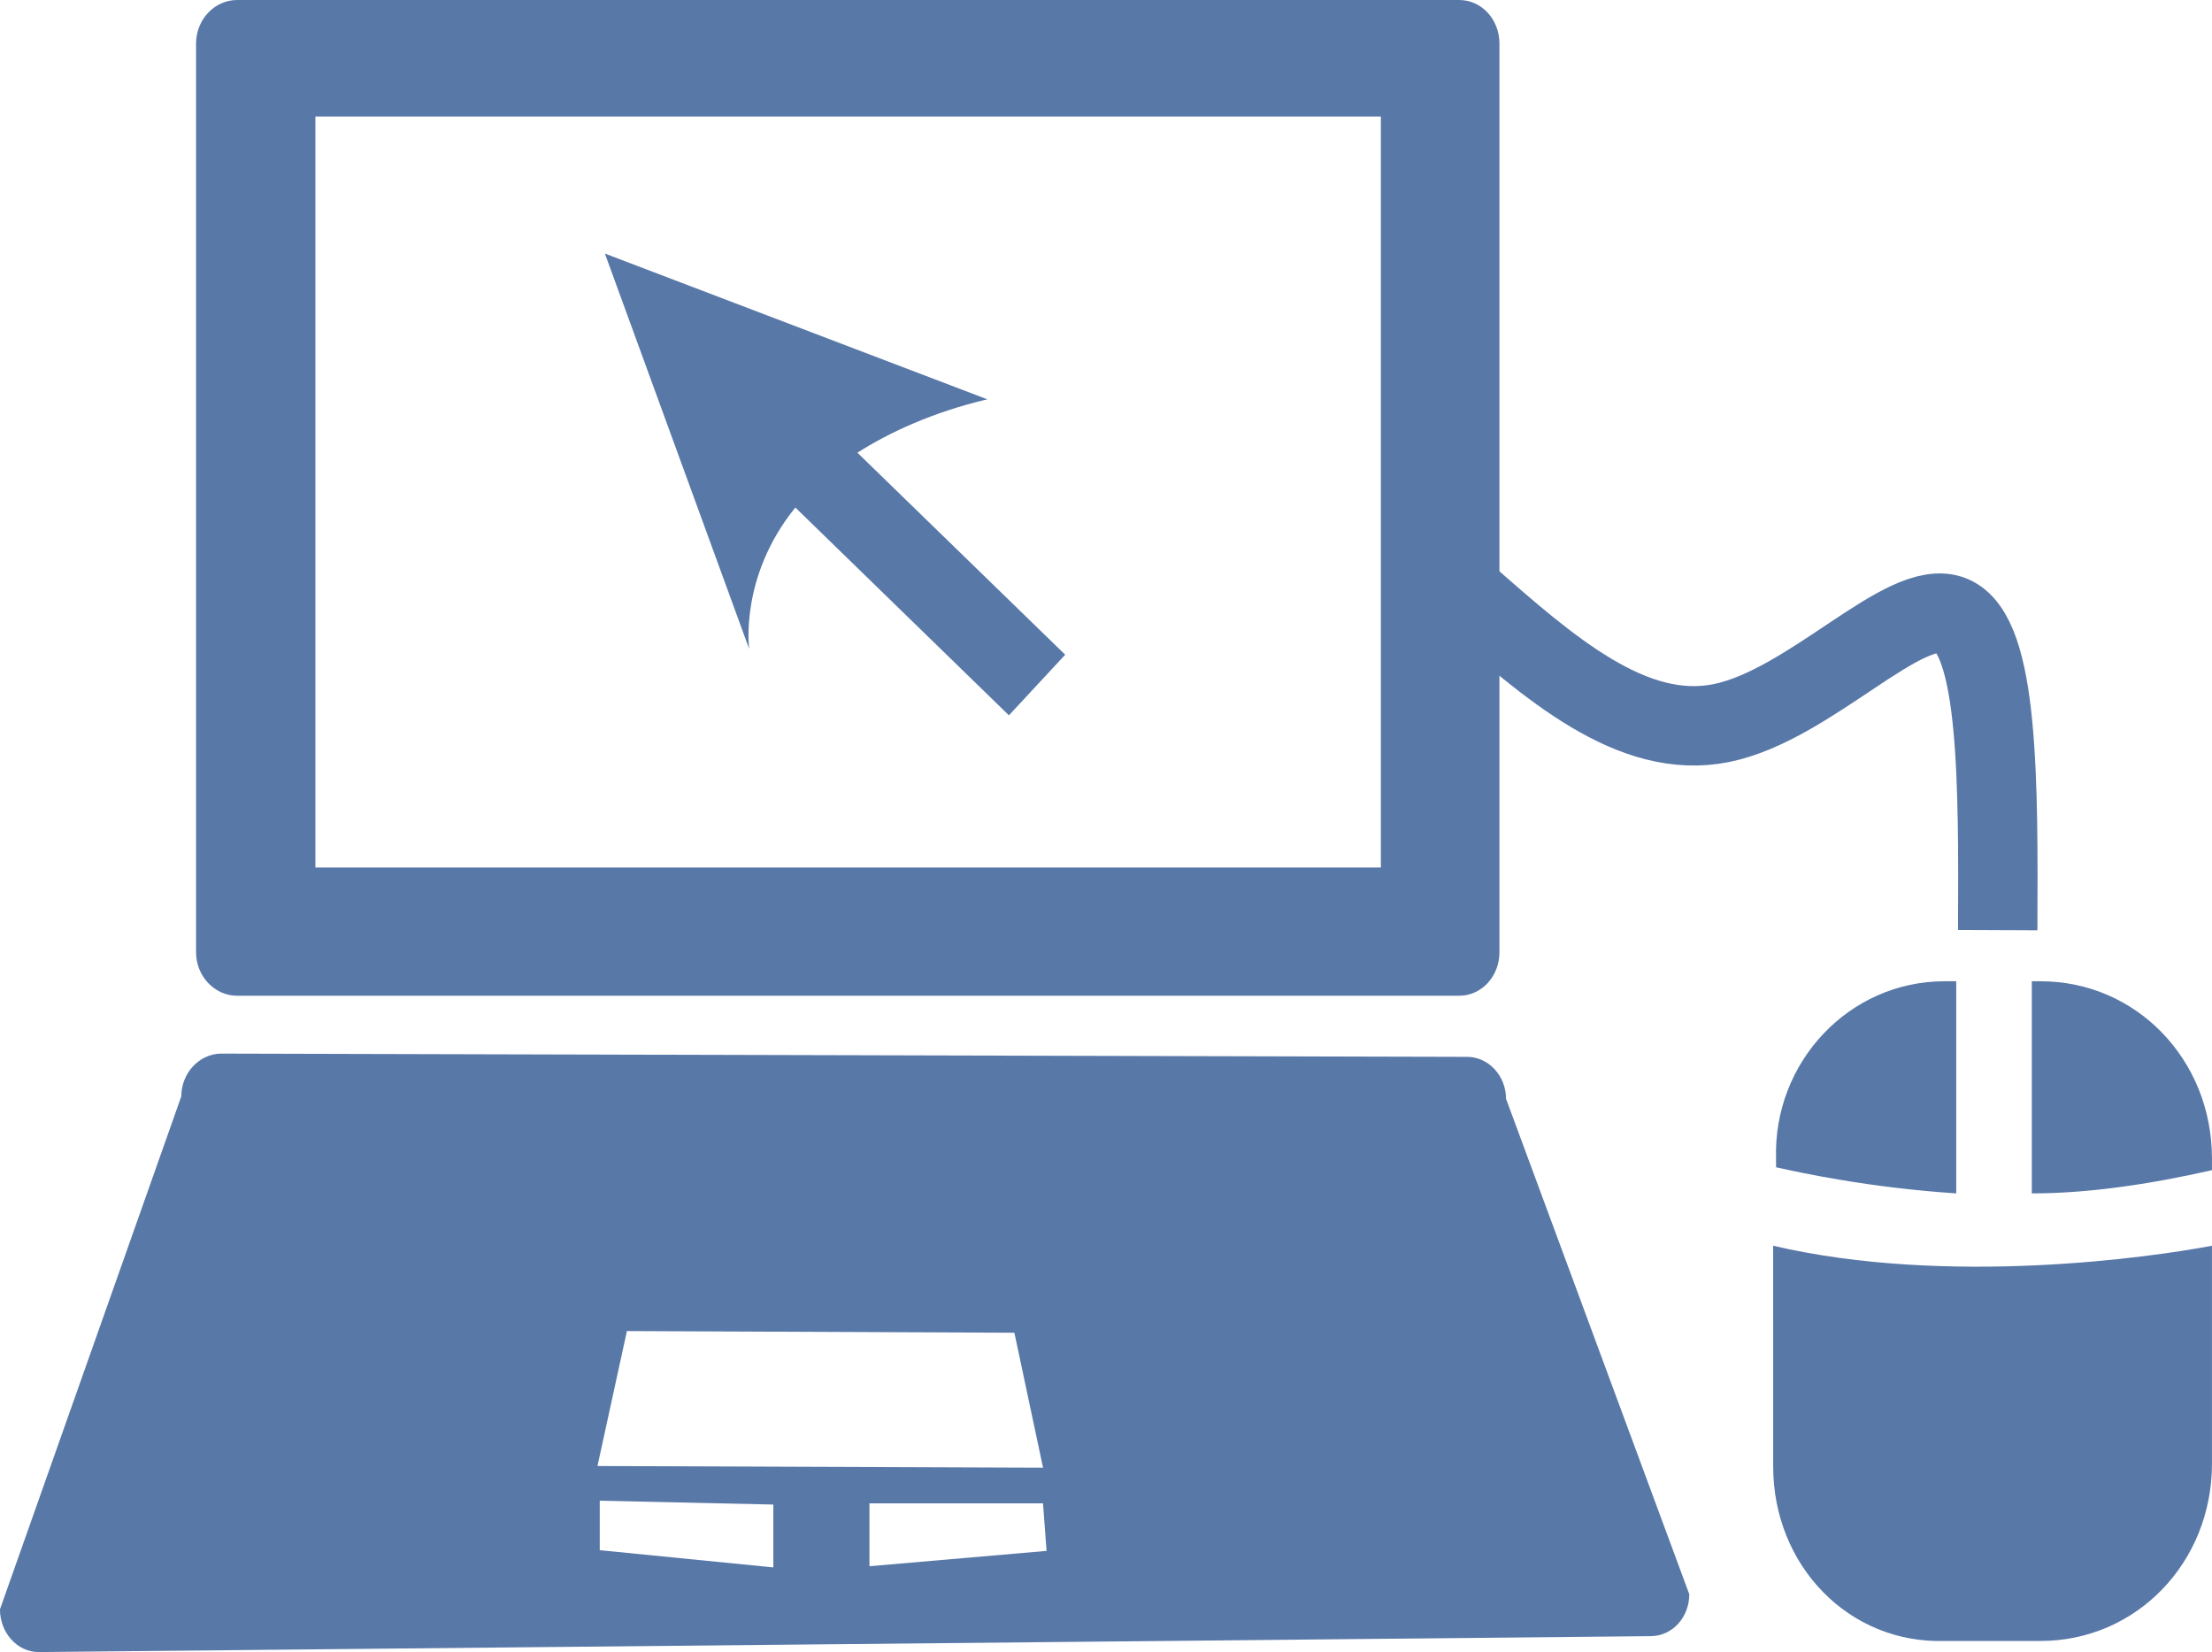 <?xml version="1.0" encoding="UTF-8" standalone="no"?>
<!-- Created with Inkscape (http://www.inkscape.org/) -->

<svg
   xmlns:dc="http://purl.org/dc/elements/1.1/"
   xmlns:cc="http://creativecommons.org/ns#"
   xmlns:rdf="http://www.w3.org/1999/02/22-rdf-syntax-ns#"
   xmlns:svg="http://www.w3.org/2000/svg"
   xmlns="http://www.w3.org/2000/svg"
   xmlns:sodipodi="http://sodipodi.sourceforge.net/DTD/sodipodi-0.dtd"
   xmlns:inkscape="http://www.inkscape.org/namespaces/inkscape"
   width="68.677mm"
   height="51.29mm"
   viewBox="0 0 68.677 51.29"
   version="1.1"
   id="svg8"
   sodipodi:docname="VT_4_interface.svg"
   inkscape:version="0.92.1 r15371">
  <defs
     id="defs2">
    <inkscape:path-effect
       effect="bspline"
       id="path-effect5155"
       is_visible="true"
       weight="33.333"
       steps="2"
       helper_size="0"
       apply_no_weight="true"
       apply_with_weight="true"
       only_selected="false" />
    <inkscape:path-effect
       effect="bspline"
       id="path-effect5104"
       is_visible="true"
       weight="33.333"
       steps="2"
       helper_size="0"
       apply_no_weight="true"
       apply_with_weight="true"
       only_selected="false" />
    <inkscape:path-effect
       only_selected="false"
       apply_with_weight="true"
       apply_no_weight="true"
       helper_size="0"
       steps="2"
       weight="33.333"
       is_visible="true"
       id="path-effect3907"
       effect="bspline" />
    <inkscape:path-effect
       only_selected="false"
       apply_with_weight="true"
       apply_no_weight="true"
       helper_size="0"
       steps="2"
       weight="33.333"
       is_visible="true"
       id="path-effect3903"
       effect="bspline" />
    <inkscape:path-effect
       only_selected="false"
       apply_with_weight="true"
       apply_no_weight="true"
       helper_size="0"
       steps="2"
       weight="33.333"
       is_visible="true"
       id="path-effect3899"
       effect="bspline" />
    <inkscape:path-effect
       fuse_tolerance="0"
       vertical_pattern="false"
       prop_units="false"
       tang_offset="0"
       normal_offset="0"
       spacing="0"
       scale_y_rel="false"
       prop_scale="0.265"
       copytype="single_stretched"
       pattern="M 0,5 C 0,2.24 2.24,0 5,0 7.76,0 10,2.24 10,5 10,7.76 7.76,10 5,10 2.24,10 0,7.76 0,5 Z"
       is_visible="true"
       id="path-effect3895"
       effect="skeletal" />
    <clipPath
       id="clippath_id2771268">
      <path
         id="path3013"
         d="M 0,0 H 76 V 76 H 0 V 0"
         inkscape:connector-curvature="0" />
    </clipPath>
    <inkscape:perspective
       id="perspective2997"
       inkscape:persp3d-origin="21.332493 : 12.118 : 1"
       inkscape:vp_z="42.664983 : 18.177001 : 1"
       inkscape:vp_y="0 : 999.99993 : 0"
       inkscape:vp_x="0 : 18.177001 : 1"
       sodipodi:type="inkscape:persp3d" />
    <inkscape:path-effect
       only_selected="false"
       apply_with_weight="true"
       apply_no_weight="true"
       helper_size="0"
       steps="2"
       weight="33.333"
       is_visible="true"
       id="path-effect3907-6"
       effect="bspline" />
    <inkscape:path-effect
       only_selected="false"
       apply_with_weight="true"
       apply_no_weight="true"
       helper_size="0"
       steps="2"
       weight="33.333"
       is_visible="true"
       id="path-effect3903-6"
       effect="bspline" />
    <inkscape:path-effect
       only_selected="false"
       apply_with_weight="true"
       apply_no_weight="true"
       helper_size="0"
       steps="2"
       weight="33.333"
       is_visible="true"
       id="path-effect3899-4"
       effect="bspline" />
    <inkscape:path-effect
       fuse_tolerance="0"
       vertical_pattern="false"
       prop_units="false"
       tang_offset="0"
       normal_offset="0"
       spacing="0"
       scale_y_rel="false"
       prop_scale="0.265"
       copytype="single_stretched"
       pattern="M 0,5 C 0,2.24 2.24,0 5,0 7.76,0 10,2.24 10,5 10,7.76 7.76,10 5,10 2.24,10 0,7.76 0,5 Z"
       is_visible="true"
       id="path-effect3895-7"
       effect="skeletal" />
    <clipPath
       id="clippath_id2771268-42">
      <path
         id="path3013-2"
         d="M 0,0 H 76 V 76 H 0 V 0"
         inkscape:connector-curvature="0" />
    </clipPath>
    <inkscape:perspective
       id="perspective2997-20"
       inkscape:persp3d-origin="21.332494 : 12.118001 : 1"
       inkscape:vp_z="42.664983 : 18.177002 : 1"
       inkscape:vp_y="0 : 999.99992 : 0"
       inkscape:vp_x="0 : 18.177001 : 1"
       sodipodi:type="inkscape:persp3d" />
    <clipPath
       id="clippath_id2771268-3">
      <path
         id="path3013-7"
         d="M 0,0 H 76 V 76 H 0 V 0"
         inkscape:connector-curvature="0" />
    </clipPath>
    <inkscape:perspective
       id="perspective2997-0"
       inkscape:persp3d-origin="21.332493 : 12.118001 : 1"
       inkscape:vp_z="42.664982 : 18.177002 : 1"
       inkscape:vp_y="0 : 999.99994 : 0"
       inkscape:vp_x="0 : 18.177002 : 1"
       sodipodi:type="inkscape:persp3d" />
    <clipPath
       id="clippath_id2771268-4">
      <path
         inkscape:connector-curvature="0"
         d="M 0,0 H 76 V 76 H 0 V 0"
         id="path3013-4" />
    </clipPath>
    <inkscape:perspective
       sodipodi:type="inkscape:persp3d"
       inkscape:vp_x="0 : 18.177002 : 1"
       inkscape:vp_y="0 : 999.99994 : 0"
       inkscape:vp_z="42.664982 : 18.177002 : 1"
       inkscape:persp3d-origin="21.332493 : 12.118001 : 1"
       id="perspective2997-3" />
    <clipPath
       id="clippath_id2771268-1">
      <path
         id="path3013-3"
         d="M 0,0 H 76 V 76 H 0 V 0"
         inkscape:connector-curvature="0" />
    </clipPath>
    <inkscape:perspective
       id="perspective2997-2"
       inkscape:persp3d-origin="21.332493 : 12.118001 : 1"
       inkscape:vp_z="42.664982 : 18.177002 : 1"
       inkscape:vp_y="0 : 999.99994 : 0"
       inkscape:vp_x="0 : 18.177002 : 1"
       sodipodi:type="inkscape:persp3d" />
    <inkscape:path-effect
       only_selected="false"
       apply_with_weight="true"
       apply_no_weight="true"
       helper_size="0"
       steps="2"
       weight="33.333"
       is_visible="true"
       id="path-effect3907-7"
       effect="bspline" />
    <inkscape:path-effect
       only_selected="false"
       apply_with_weight="true"
       apply_no_weight="true"
       helper_size="0"
       steps="2"
       weight="33.333"
       is_visible="true"
       id="path-effect3903-7"
       effect="bspline" />
    <inkscape:path-effect
       only_selected="false"
       apply_with_weight="true"
       apply_no_weight="true"
       helper_size="0"
       steps="2"
       weight="33.333"
       is_visible="true"
       id="path-effect3899-9"
       effect="bspline" />
    <inkscape:path-effect
       fuse_tolerance="0"
       vertical_pattern="false"
       prop_units="false"
       tang_offset="0"
       normal_offset="0"
       spacing="0"
       scale_y_rel="false"
       prop_scale="0.265"
       copytype="single_stretched"
       pattern="M 0,5 C 0,2.24 2.24,0 5,0 7.76,0 10,2.24 10,5 10,7.76 7.76,10 5,10 2.24,10 0,7.76 0,5 Z"
       is_visible="true"
       id="path-effect3895-8"
       effect="skeletal" />
    <clipPath
       id="clippath_id2771268-7">
      <path
         id="path3013-8"
         d="M 0,0 H 76 V 76 H 0 V 0"
         inkscape:connector-curvature="0" />
    </clipPath>
    <inkscape:perspective
       id="perspective2997-8"
       inkscape:persp3d-origin="21.332493 : 12.118 : 1"
       inkscape:vp_z="42.664981 : 18.177001 : 1"
       inkscape:vp_y="0 : 999.99992 : 0"
       inkscape:vp_x="0 : 18.177001 : 1"
       sodipodi:type="inkscape:persp3d" />
    <clipPath
       id="clippath_id2771268-3-6">
      <path
         id="path3013-7-6"
         d="M 0,0 H 76 V 76 H 0 V 0"
         inkscape:connector-curvature="0" />
    </clipPath>
    <inkscape:perspective
       id="perspective2997-0-5"
       inkscape:persp3d-origin="21.332492 : 12.118 : 1"
       inkscape:vp_z="42.66498 : 18.177001 : 1"
       inkscape:vp_y="0 : 999.99993 : 0"
       inkscape:vp_x="0 : 18.177001 : 1"
       sodipodi:type="inkscape:persp3d" />
    <clipPath
       id="clippath_id2771268-4-3">
      <path
         inkscape:connector-curvature="0"
         d="M 0,0 H 76 V 76 H 0 V 0"
         id="path3013-4-1" />
    </clipPath>
    <inkscape:perspective
       sodipodi:type="inkscape:persp3d"
       inkscape:vp_x="0 : 18.177001 : 1"
       inkscape:vp_y="0 : 999.99993 : 0"
       inkscape:vp_z="42.66498 : 18.177001 : 1"
       inkscape:persp3d-origin="21.332492 : 12.118 : 1"
       id="perspective2997-3-1" />
    <clipPath
       id="clippath_id2771268-1-1">
      <path
         id="path3013-3-4"
         d="M 0,0 H 76 V 76 H 0 V 0"
         inkscape:connector-curvature="0" />
    </clipPath>
    <inkscape:perspective
       id="perspective2997-2-7"
       inkscape:persp3d-origin="21.332492 : 12.118 : 1"
       inkscape:vp_z="42.66498 : 18.177001 : 1"
       inkscape:vp_y="0 : 999.99993 : 0"
       inkscape:vp_x="0 : 18.177001 : 1"
       sodipodi:type="inkscape:persp3d" />
  </defs>
  <sodipodi:namedview
     id="base"
     pagecolor="#ffffff"
     bordercolor="#666666"
     borderopacity="1.0"
     inkscape:pageopacity="0.0"
     inkscape:pageshadow="2"
     inkscape:zoom="1.979899"
     inkscape:cx="133.10792"
     inkscape:cy="102.25562"
     inkscape:document-units="mm"
     inkscape:current-layer="layer1"
     showgrid="false"
     inkscape:window-width="1440"
     inkscape:window-height="837"
     inkscape:window-x="-8"
     inkscape:window-y="-8"
     inkscape:window-maximized="1"
     fit-margin-top="0"
     fit-margin-left="0"
     fit-margin-right="0"
     fit-margin-bottom="0" />
  <g
     inkscape:label="Layer 1"
     inkscape:groupmode="layer"
     id="layer1"
     transform="translate(37.254,-77.21)">
    <svg
       id="svg4-9"
       width="87"
       height="38"
       version="1.1"
       inkscape:version="0.48.4 r9939">
      <defs
         id="defs6-7" />
      <svg
         id="layer1-3-5"
         version="1.1"
         inkscape:version="0.48.4 r9939"
         width="100%"
         height="100%">
        <g
           transform="translate(-14.591,6.539)"
           id="g9-9">
          <svg
             id="g10598-8"
             version="1.1"
             inkscape:version="0.48.4 r9939"
             width="100%"
             height="100%">
            <g
               transform="matrix(1,0,0,1.006,-8.409,-25.648)"
               id="g12-9">
              <svg
                 id="svg10583-61"
                 width="76"
                 height="76"
                 version="1.1"
                 inkscape:version="0.48.4 r9939">
                <defs
                   id="defs15-36" />
                <path
                   id="path10590-6"
                   d=""
                   inkscape:connector-curvature="0"
                   style="fill:#ffffff" />
              </svg>
            </g>
          </svg>
          <svg
             id="g10622-79"
             version="1.1"
             inkscape:version="0.48.4 r9939"
             width="100%"
             height="100%">
            <g
               transform="matrix(0.523,0,0,0.523,38.189,-5.999)"
               id="g19-7">
              <svg
                 id="svg10607-5"
                 width="76"
                 height="76"
                 version="1.1"
                 inkscape:version="0.48.4 r9939">
                <defs
                   id="defs22-2" />
                <path
                   id="path10614-9"
                   d=""
                   inkscape:connector-curvature="0"
                   style="fill:#ffffff" />
              </svg>
            </g>
          </svg>
          <svg
             id="g10629-5"
             version="1.1"
             inkscape:version="0.48.4 r9939"
             width="100%"
             height="100%">
            <g
               transform="matrix(1,0,0,1.006,48.912,-25.51)"
               id="g26-6">
              <svg
                 id="svg10631-6"
                 width="76"
                 height="76"
                 version="1.1"
                 inkscape:version="0.48.4 r9939">
                <defs
                   id="defs29-8" />
                <path
                   id="path10639-6"
                   d=""
                   inkscape:connector-curvature="0"
                   style="fill:#ffffff" />
              </svg>
            </g>
          </svg>
        </g>
      </svg>
    </svg>
    <svg
       id="svg4-4-1"
       width="87"
       height="38"
       version="1.1"
       inkscape:version="0.48.4 r9939">
      <defs
         id="defs6-2-2" />
      <svg
         id="layer1-31-1"
         version="1.1"
         inkscape:version="0.48.4 r9939"
         width="100%"
         height="100%">
        <g
           transform="translate(-14.591,6.539)"
           id="g9-4-9">
          <svg
             id="g10598-5-5"
             version="1.1"
             inkscape:version="0.48.4 r9939"
             width="100%"
             height="100%">
            <g
               transform="matrix(1,0,0,1.006,-8.409,-25.648)"
               id="g12-1-5">
              <svg
                 id="svg10583-5-5"
                 width="76"
                 height="76"
                 version="1.1"
                 inkscape:version="0.48.4 r9939">
                <defs
                   id="defs15-1-0" />
                <path
                   id="path10590-8-1"
                   d=""
                   inkscape:connector-curvature="0"
                   style="fill:#ffffff" />
              </svg>
            </g>
          </svg>
          <svg
             id="g10622-0-5"
             version="1.1"
             inkscape:version="0.48.4 r9939"
             width="100%"
             height="100%">
            <g
               transform="matrix(0.523,0,0,0.523,38.189,-5.999)"
               id="g19-5-5">
              <svg
                 id="svg10607-8-9"
                 width="76"
                 height="76"
                 version="1.1"
                 inkscape:version="0.48.4 r9939">
                <defs
                   id="defs22-0-1" />
                <path
                   id="path10614-0-7"
                   d=""
                   inkscape:connector-curvature="0"
                   style="fill:#ffffff" />
              </svg>
            </g>
          </svg>
          <svg
             id="g10629-1-6"
             version="1.1"
             inkscape:version="0.48.4 r9939"
             width="100%"
             height="100%">
            <g
               transform="matrix(1,0,0,1.006,48.912,-25.51)"
               id="g26-7-6">
              <svg
                 id="svg10631-9-2"
                 width="76"
                 height="76"
                 version="1.1"
                 inkscape:version="0.48.4 r9939">
                <defs
                   id="defs29-6-5" />
                <path
                   id="path10639-9-0"
                   d=""
                   inkscape:connector-curvature="0"
                   style="fill:#ffffff" />
              </svg>
            </g>
          </svg>
        </g>
      </svg>
    </svg>
    <path
       style="overflow:visible;fill:#5878a8;fill-opacity:1;stroke-width:0.801"
       d="m -29.892,77.21 c -0.695,0 -1.275,0.602 -1.275,1.353 V 106.771 c 0,0.752 0.58,1.353 1.275,1.353 H 8.049 c 0.695,0 1.251,-0.601 1.251,-1.353 V 78.563 c 0,-0.751 -0.556,-1.353 -1.251,-1.353 z m 2.43,3.617 H 5.619 V 104.143 H -27.462 Z M 8.277,110.021 -30.398,109.92 c -0.67,0.011 -1.227,0.603 -1.227,1.327 l -5.63,15.926 c 0,0.725 0.533,1.327 1.203,1.327 l 50.043,-0.494 c 0.67,0 1.203,-0.577 1.203,-1.301 L 9.504,111.322 c 0,-0.724 -0.557,-1.311 -1.227,-1.301 z m -26.067,8.513 12.03,0.052 0.89,4.19 -13.834,-0.052 z m 7.53,5.349 h 5.389 l 0.11,1.476 -5.499,0.476 z m -8.373,-0.082 5.389,0.119 v 1.952 l -5.389,-0.535 z"
       id="path2987-0-1"
       inkscape:connector-curvature="0"
       sodipodi:nodetypes="sssssssssccccccccccccccccccccccccccccc" />
    <g
       id="g5127"
       transform="matrix(0.112,0,0,0.112,-18.496,85.082)">
      <path
         d="M 0,0 26.5,10.1 C 22.7,11 19.7,12.4 17.5,13.8 l 14.4,14 L 28,32 13.2,17.6 c -3.9,4.8 -3.2,9.8 -3.2,9.8 z"
         transform="matrix(4,0,0,4,0.2,0)"
         id="path1"
         inkscape:connector-curvature="0"
         style="fill:#5878a8" />
    </g>
    <path
       style="fill:#5878a8;stroke-width:0.9"
       inkscape:connector-curvature="0"
       id="path1-8"
       d="m 17.798,115.885 c 5.413,1.263 11.729,0.361 13.624,0 v 6.767 c 0,3.067 -2.346,5.503 -5.323,5.503 h -2.978 c -2.977,0.091 -5.322,-2.346 -5.322,-5.413 z m 8.03,-8.211 h 0.271 c 2.977,0 5.323,2.436 5.323,5.504 v 0.361 c -1.985,0.451 -3.88,0.721 -5.594,0.721 z m -2.708,0 h 0.362 v 6.586 c -2.707,-0.18 -4.782,-0.631 -5.594,-0.811 v -0.271 c -0.09,-2.977 2.255,-5.504 5.232,-5.504 z"
       sodipodi:nodetypes="ccsscsccsscccsccccs" />
    <path
       style="fill:none;stroke:#5878a8;stroke-width:2.465;stroke-linecap:butt;stroke-linejoin:miter;stroke-miterlimit:4;stroke-dasharray:none;stroke-opacity:1"
       d="m 24.77,106.086 c 0.02,-4.585 0.039,-9.17 -1.421,-9.77 -1.46,-0.6 -4.4,2.786 -7.162,3.343 -2.762,0.557 -5.345,-1.715 -7.929,-3.987"
       id="path5153"
       inkscape:connector-curvature="0"
       inkscape:path-effect="#path-effect5155"
       inkscape:original-d="m 24.769846,106.08628 c 0.01989,-4.58536 0.03952,-9.170448 0.05889,-13.75528 -2.939529,3.384952 -5.879665,6.770556 -8.819894,10.15623 -2.583556,-2.27224 -5.166946,-4.543835 -7.7508148,-6.815361" />
  </g>
  <style
     type="text/css"
     id="style2">
	.st0{fill:#05A0D5;}
	.st1{clip-path:url(#SVGID_2_);fill-rule:evenodd;clip-rule:evenodd;fill:#05A0D5;}
	.st2{fill:none;stroke:#05A0D5;stroke-miterlimit:10;}
	.st3{fill:none;stroke:#05A0D5;stroke-width:2;stroke-miterlimit:10;}
	.st4{clip-path:url(#SVGID_4_);fill-rule:evenodd;clip-rule:evenodd;fill:#05A0D5;}
	.st5{clip-path:url(#SVGID_6_);fill-rule:evenodd;clip-rule:evenodd;fill:#05A0D5;}
	.st6{clip-path:url(#SVGID_8_);fill-rule:evenodd;clip-rule:evenodd;fill:#05A0D5;}
	.st7{clip-path:url(#SVGID_10_);fill-rule:evenodd;clip-rule:evenodd;fill:#05A0D5;}
	.st8{clip-path:url(#SVGID_12_);fill-rule:evenodd;clip-rule:evenodd;fill:#05A0D5;}
	.st9{clip-path:url(#SVGID_14_);fill-rule:evenodd;clip-rule:evenodd;fill:#05A0D5;}
	.st10{fill:none;}
	.st11{fill:#FFFFFF;}
	.st12{fill:#1C3D72;}
	.st13{fill:#461F63;}
	.st14{fill:#3EA4A8;}
	.st15{fill:#0C4C32;}
	.st16{fill:#839027;}
	.st17{fill:#DE9527;}
	.st18{fill:#D16C1B;}
	.st19{fill:#8B8271;}
	.st20{clip-path:url(#SVGID_16_);}
	.st21{clip-path:url(#SVGID_20_);}
	.st22{clip-path:url(#SVGID_24_);fill:#1C3D72;}
	.st23{clip-path:url(#SVGID_26_);}
	.st24{clip-path:url(#SVGID_30_);}
	.st25{clip-path:url(#SVGID_34_);}
	.st26{clip-path:url(#SVGID_38_);fill:#461F63;}
	.st27{clip-path:url(#SVGID_40_);}
	.st28{clip-path:url(#SVGID_44_);fill:#0C4C32;}
</style>
  <style
     type="text/css"
     id="style2-7">
	.st0{fill:#05A0D5;}
	.st1{clip-path:url(#SVGID_2_);fill-rule:evenodd;clip-rule:evenodd;fill:#05A0D5;}
	.st2{fill:none;stroke:#05A0D5;stroke-miterlimit:10;}
	.st3{fill:none;stroke:#05A0D5;stroke-width:2;stroke-miterlimit:10;}
	.st4{clip-path:url(#SVGID_4_);fill-rule:evenodd;clip-rule:evenodd;fill:#05A0D5;}
	.st5{clip-path:url(#SVGID_6_);fill-rule:evenodd;clip-rule:evenodd;fill:#05A0D5;}
	.st6{clip-path:url(#SVGID_8_);fill-rule:evenodd;clip-rule:evenodd;fill:#05A0D5;}
	.st7{clip-path:url(#SVGID_10_);fill-rule:evenodd;clip-rule:evenodd;fill:#05A0D5;}
	.st8{clip-path:url(#SVGID_12_);fill-rule:evenodd;clip-rule:evenodd;fill:#05A0D5;}
	.st9{clip-path:url(#SVGID_14_);fill-rule:evenodd;clip-rule:evenodd;fill:#05A0D5;}
	.st10{fill:none;}
	.st11{fill:#FFFFFF;}
	.st12{fill:#1C3D72;}
	.st13{fill:#461F63;}
	.st14{fill:#3EA4A8;}
	.st15{fill:#0C4C32;}
	.st16{fill:#839027;}
	.st17{fill:#DE9527;}
	.st18{fill:#D16C1B;}
	.st19{fill:#8B8271;}
	.st20{clip-path:url(#SVGID_16_);}
	.st21{clip-path:url(#SVGID_20_);}
	.st22{clip-path:url(#SVGID_24_);fill:#1C3D72;}
	.st23{clip-path:url(#SVGID_26_);}
	.st24{clip-path:url(#SVGID_30_);}
	.st25{clip-path:url(#SVGID_34_);}
	.st26{clip-path:url(#SVGID_38_);fill:#461F63;}
	.st27{clip-path:url(#SVGID_40_);}
	.st28{clip-path:url(#SVGID_44_);fill:#0C4C32;}
</style>
  <style
     type="text/css"
     id="style2-1">
	.st0{fill:#05A0D5;}
	.st1{clip-path:url(#SVGID_2_);fill-rule:evenodd;clip-rule:evenodd;fill:#05A0D5;}
	.st2{fill:none;stroke:#05A0D5;stroke-miterlimit:10;}
	.st3{fill:none;stroke:#05A0D5;stroke-width:2;stroke-miterlimit:10;}
	.st4{clip-path:url(#SVGID_4_);fill-rule:evenodd;clip-rule:evenodd;fill:#05A0D5;}
	.st5{clip-path:url(#SVGID_6_);fill-rule:evenodd;clip-rule:evenodd;fill:#05A0D5;}
	.st6{clip-path:url(#SVGID_8_);fill-rule:evenodd;clip-rule:evenodd;fill:#05A0D5;}
	.st7{clip-path:url(#SVGID_10_);fill-rule:evenodd;clip-rule:evenodd;fill:#05A0D5;}
	.st8{clip-path:url(#SVGID_12_);fill-rule:evenodd;clip-rule:evenodd;fill:#05A0D5;}
	.st9{clip-path:url(#SVGID_14_);fill-rule:evenodd;clip-rule:evenodd;fill:#05A0D5;}
	.st10{fill:none;}
	.st11{fill:#FFFFFF;}
	.st12{fill:#1C3D72;}
	.st13{fill:#461F63;}
	.st14{fill:#3EA4A8;}
	.st15{fill:#0C4C32;}
	.st16{fill:#839027;}
	.st17{fill:#DE9527;}
	.st18{fill:#D16C1B;}
	.st19{fill:#8B8271;}
	.st20{clip-path:url(#SVGID_16_);}
	.st21{clip-path:url(#SVGID_20_);}
	.st22{clip-path:url(#SVGID_24_);fill:#1C3D72;}
	.st23{clip-path:url(#SVGID_26_);}
	.st24{clip-path:url(#SVGID_30_);}
	.st25{clip-path:url(#SVGID_34_);}
	.st26{clip-path:url(#SVGID_38_);fill:#461F63;}
	.st27{clip-path:url(#SVGID_40_);}
	.st28{clip-path:url(#SVGID_44_);fill:#0C4C32;}
</style>
</svg>
